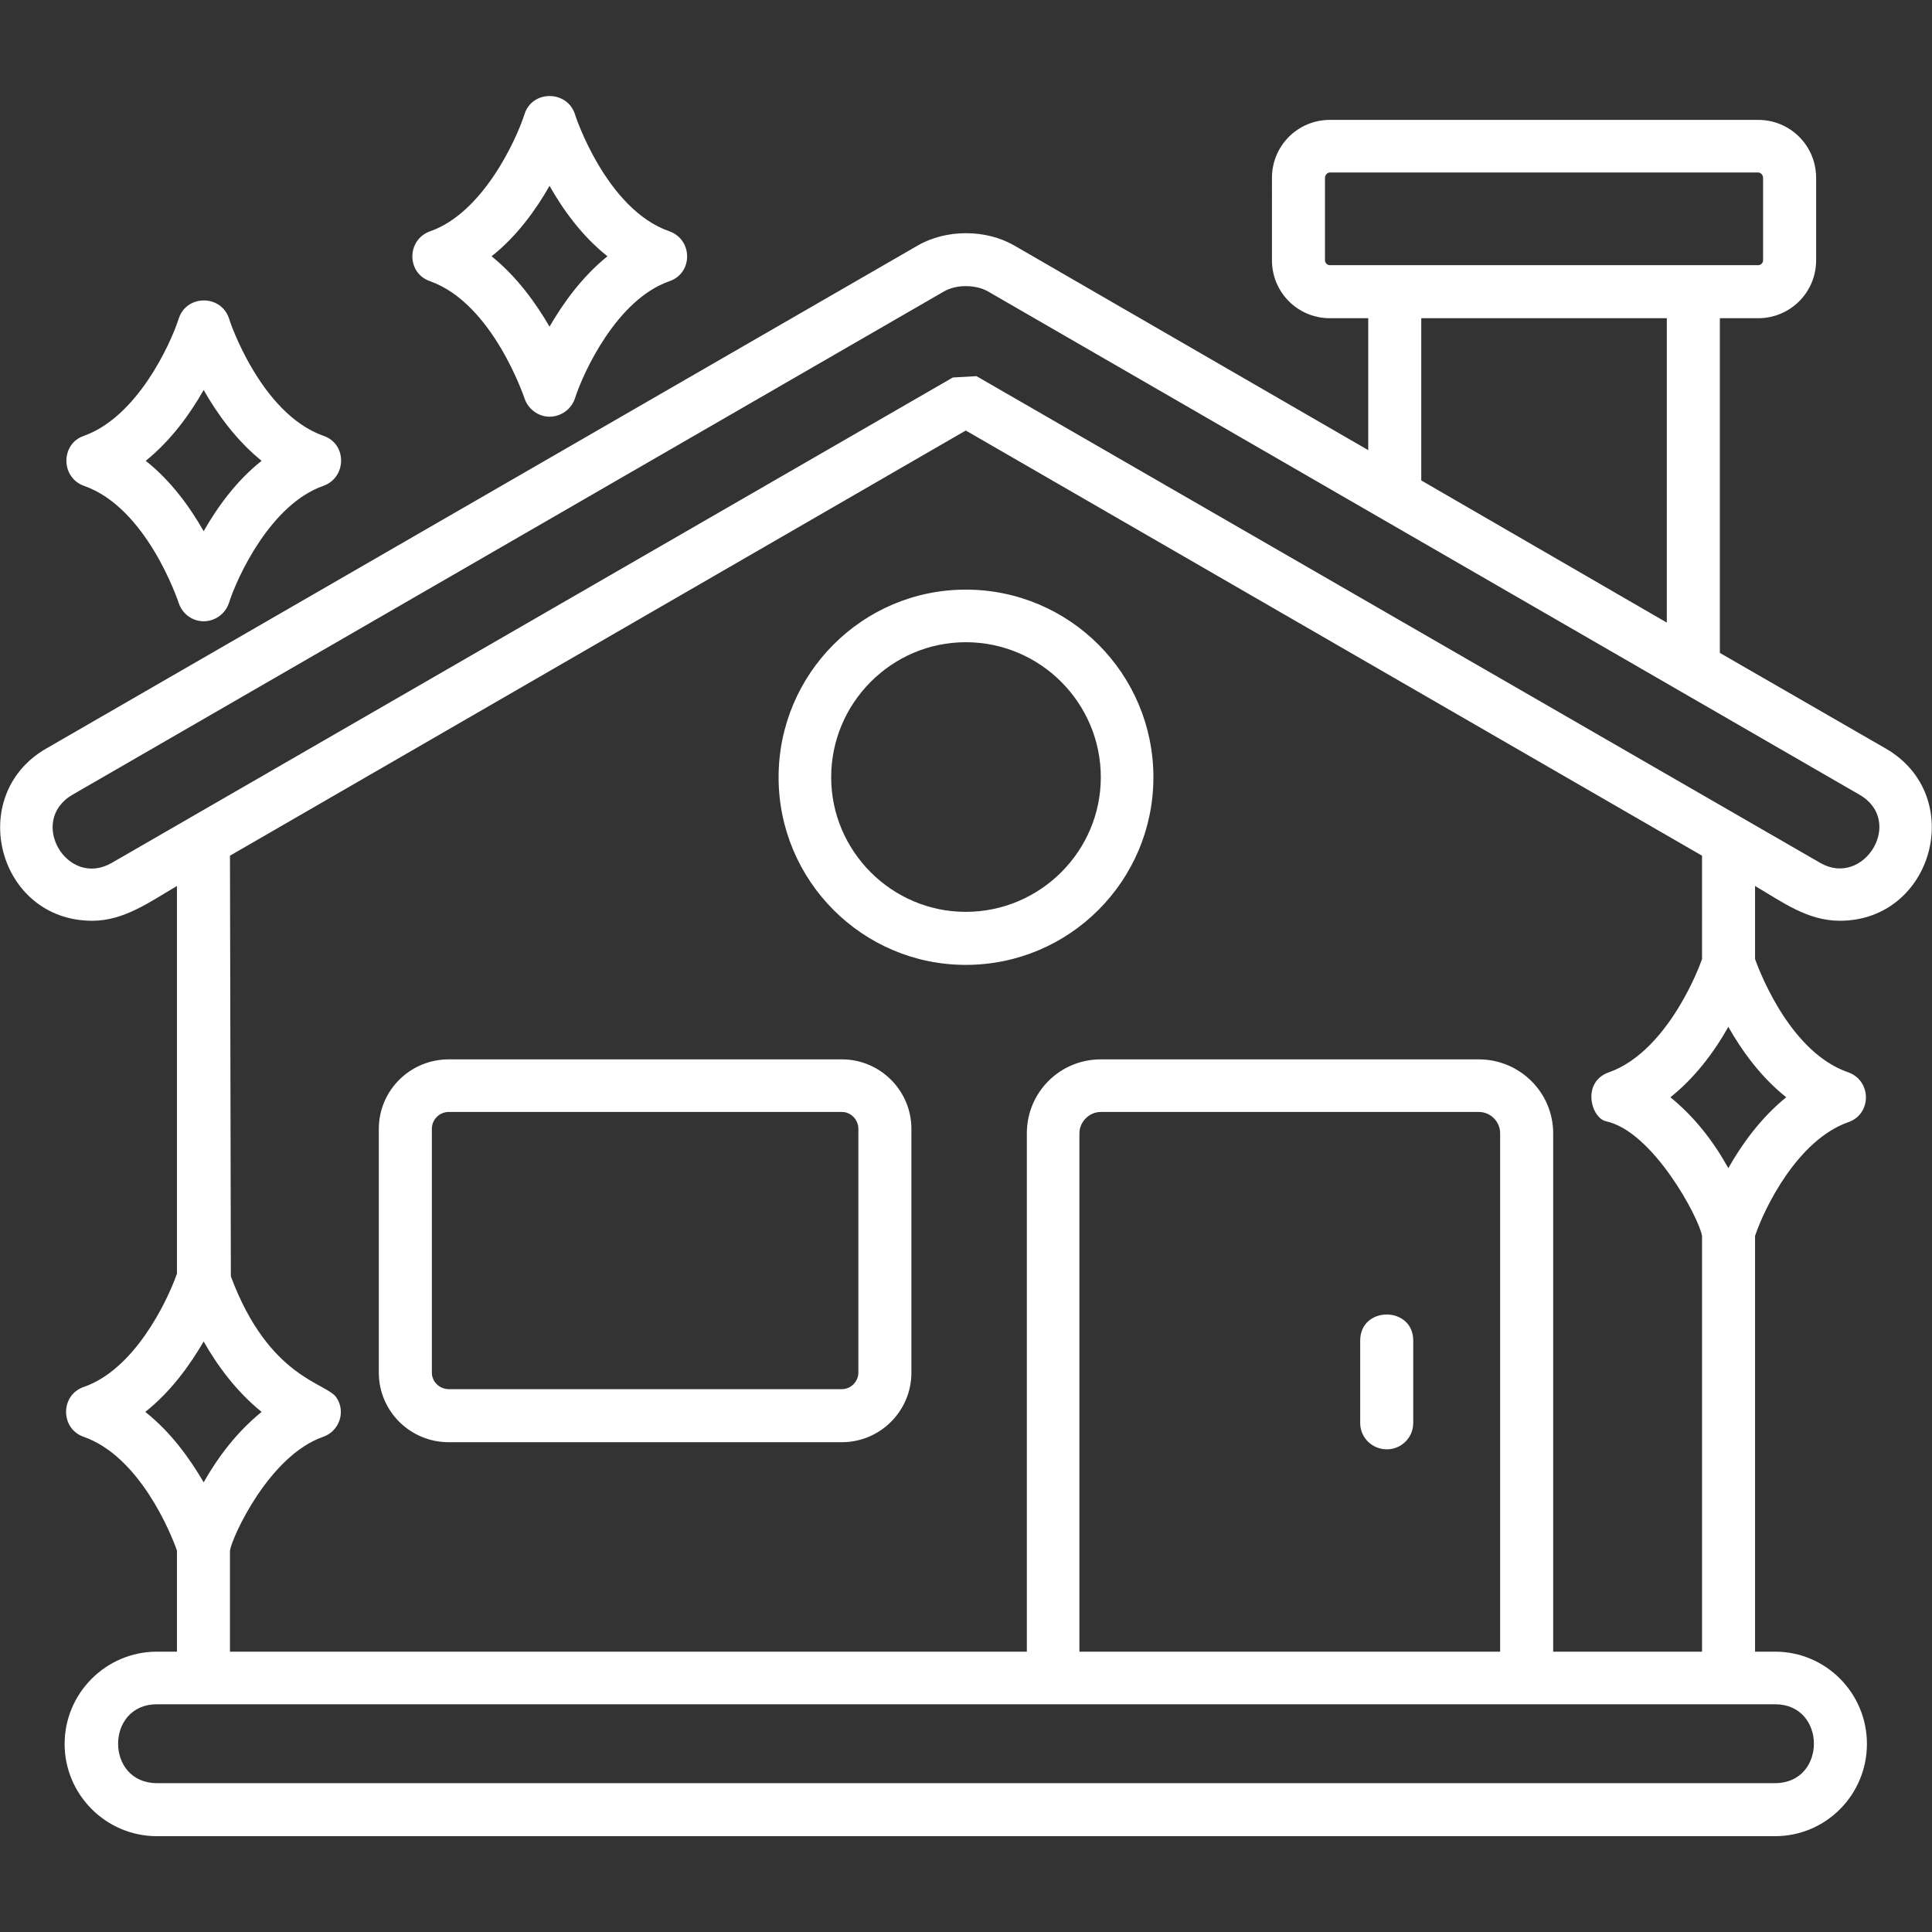 <svg xmlns="http://www.w3.org/2000/svg" version="1.1" xmlns:xlink="http://www.w3.org/1999/xlink" width="512" height="512" x="0" y="0" viewBox="0 0 4335 4335" style="enable-background:new 0 0 512 512" xml:space="preserve" fill-rule="evenodd" class=""><rect x="0" y="0" width="4335" height="4335" fill="#333333" stroke="none"/><g><path d="M3878 3824H352c-116 0-116 177 0 177h3631c116 0 116-177 0-177zM1233 935c-25 0-48-17-56-41-1-2-71-213-212-263-53-18-53-93 0-112 118-41 193-204 212-263 17-54 95-54 113 0 0 2 70 214 212 263 53 19 53 94 0 112-118 41-193 204-212 263-8 24-31 41-57 41zm-130-360c57 46 100 106 130 158 30-52 73-112 130-158-57-45-100-105-130-158-30 53-73 113-130 158zm-646 819c-26 0-48-17-56-41-1-3-71-214-213-263-52-19-52-94 0-112 119-42 194-204 213-263 17-54 95-55 113 0 0 2 70 213 212 263 53 18 52 93 0 112-118 41-193 203-212 262-8 25-31 42-57 42zm-130-360c57 45 100 105 130 158 30-53 73-113 130-158-57-46-100-106-130-159-30 53-73 113-130 159zm3618-320h-86v751l373 215c182 106 106 386-104 386-73 0-130-43-190-78v164c14 39 83 211 209 254 53 19 53 94 0 112-113 40-187 190-209 255v933h45c114 0 206 93 206 207s-92 207-206 207H352c-114 0-207-93-207-207s93-207 207-207h45v-227c-14-40-84-211-209-255-53-18-53-94 0-112 113-39 186-189 209-254v-870c-60 35-118 78-190 78-212 0-285-281-104-386L2059 551c64-37 153-37 217 0l794 459V714h-86c-72 0-130-58-130-130V399c0-72 58-130 130-130h961c72 0 130 58 130 130v185c0 72-58 130-130 130zm-961-327c-6 0-11 6-11 12v185c0 6 5 11 11 11h961c6 0 11-5 11-11V399c0-6-5-12-11-12zm756 1010V714h-551v364zm-1573 768c-232 0-420-189-420-421s188-421 420-421c233 0 421 189 421 421s-188 421-421 421zm0-724c-166 0-302 136-302 303 0 166 136 302 302 302 167 0 303-136 303-302 0-167-136-303-303-303zm1652 479L2167 966 516 1920l2 944c86 230 215 238 237 272 21 31 7 75-30 88-121 42-204 224-209 255v227h1788V2543c0-92 74-166 166-166h848c92 0 167 74 167 166v1163h334v-933c-7-41-110-234-215-257-34-7-56-88 6-110 69-24 124-90 161-153 26-44 42-84 48-101zm265 16c98 57 191-94 88-153L2217 654c-28-16-72-16-99 0L163 1783c-102 59-12 211 88 153L2138 847l53-3zM457 3326c34-60 76-114 130-158-57-46-100-105-130-158-31 53-73 112-131 158 58 46 100 105 131 158zm3421-1022c-33 59-77 116-130 158 54 44 96 98 130 159 30-53 73-113 130-159-57-45-100-105-130-158zm-766 948c-33 0-60-26-60-59v-185c0-78 119-78 119 0v185c0 33-27 59-59 59zm-1223-16h-882c-87 0-157-70-157-156v-547c0-86 70-156 157-156h882c86 0 156 70 156 156v547c0 86-70 156-156 156zm-882-741c-21 0-38 17-38 38v547c0 20 17 37 38 37h882c20 0 37-17 37-37v-547c0-21-17-38-37-38zm2359 1211V2543c0-26-21-48-48-48h-848c-26 0-48 22-48 48v1163z" fill="#ffffff" opacity="1" data-original="#000000"></path></g></svg>